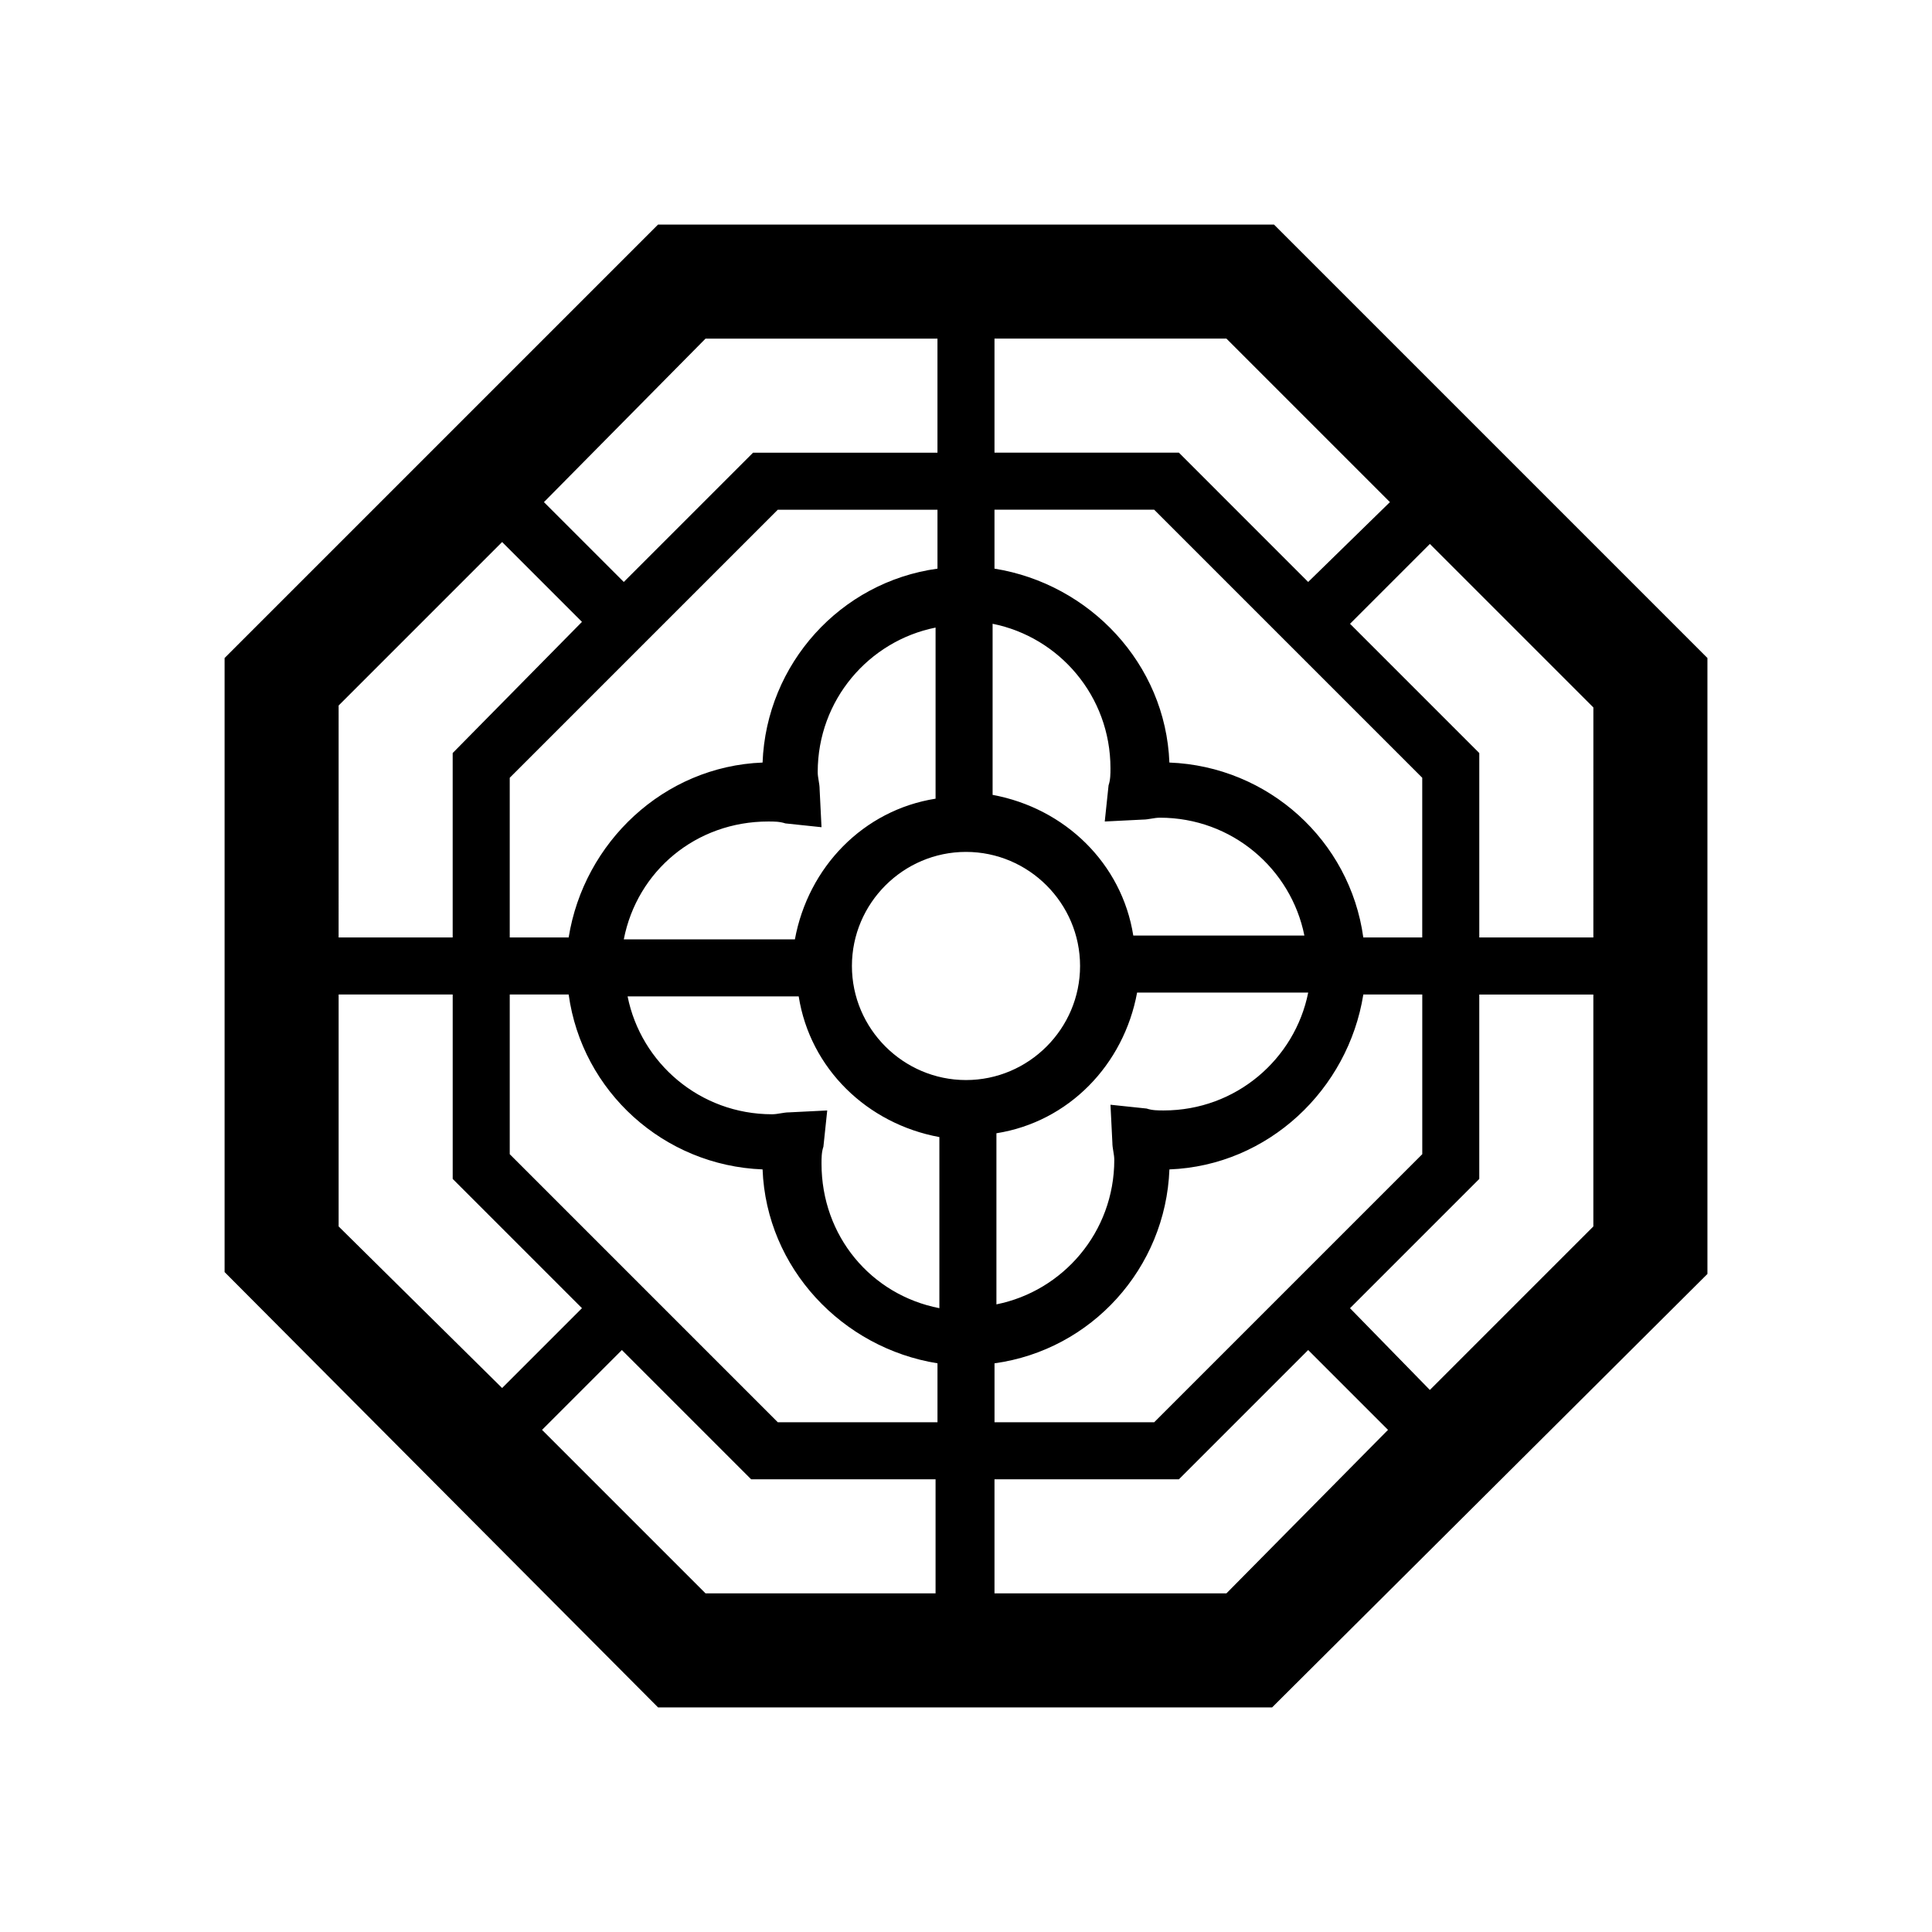 <?xml version="1.0" encoding="UTF-8"?>
<!-- Uploaded to: SVG Repo, www.svgrepo.com, Generator: SVG Repo Mixer Tools -->
<svg fill="#000000" width="800px" height="800px" version="1.1" viewBox="144 144 512 512" xmlns="http://www.w3.org/2000/svg">
 <path d="m481.62 203.51h-163.23l-114.87 114.87v162.73l114.87 115.37h162.73l115.37-114.87v-163.23zm84.637 188.93h-30.23v-48.871l-34.254-34.258 21.16-21.16 43.328 43.328zm-116.38 128.47h-42.32v-15.617c25.695-3.527 45.344-25.191 46.352-51.387 26.199-1.008 47.359-21.16 51.387-46.352l15.621-0.004v42.32zm-170.79-71.039v-42.32h15.617c3.527 25.695 25.191 45.344 51.387 46.352 1.008 26.199 21.16 47.359 46.352 51.387v15.621h-42.32zm71.035-170.79h42.32v15.617c-25.695 3.527-45.344 25.191-46.352 51.387-26.199 1.008-47.359 21.16-51.387 46.352h-15.617v-42.32zm96.73 82.121c1.512 0 3.023-0.504 4.535-0.504 19.145 0 34.762 13.602 38.289 31.234h-45.344c-3.023-19.145-18.137-33.754-37.281-37.281v-45.344c17.633 3.527 31.234 19.145 31.234 38.289 0 1.512 0 3.023-0.504 4.535l-1.008 9.574zm-8.059 85.645c0 1.512 0.504 3.023 0.504 4.535 0 19.145-13.602 34.762-31.234 38.289v-45.344c19.145-3.023 33.754-18.137 37.281-37.281h45.344c-3.527 17.633-19.145 31.234-38.289 31.234-1.512 0-3.023 0-4.535-0.504l-9.574-1.008zm-85.648-8.059c-1.512 0-3.023 0.504-4.535 0.504-19.145 0-34.762-13.602-38.289-31.234h45.344c3.023 19.145 18.137 33.754 37.281 37.281v45.344c-18.137-3.527-31.234-19.145-31.234-38.289 0-1.512 0-3.023 0.504-4.535l1.008-9.574zm8.062-85.648c0-1.512-0.504-3.023-0.504-4.535 0-19.145 13.602-34.762 31.234-38.289v45.344c-19.145 3.023-33.754 18.137-37.281 37.281h-45.344c3.527-18.137 19.145-31.234 38.289-31.234 1.512 0 3.023 0 4.535 0.504l9.574 1.008zm8.562 46.855c0-16.625 13.602-30.23 30.23-30.23 16.625 0 30.23 13.602 30.23 30.23 0 16.625-13.602 30.23-30.23 30.23-16.629-0.004-30.23-13.605-30.23-30.23zm135.52-7.559c-3.527-25.695-25.191-45.344-51.387-46.352-1.008-26.199-21.16-47.359-46.352-51.387v-15.617h42.32l71.039 71.035v42.32zm7.055-115.37-21.664 21.16-34.258-34.262h-48.871v-30.23h61.465zm-181.37-43.328h61.465v30.23h-48.871l-34.258 34.258-21.16-21.16zm-53.906 53.906 21.16 21.16-34.262 34.762v48.871h-30.23l0.004-61.465zm-43.328 119.91h30.23v48.871l34.258 34.258-21.16 21.16-43.328-42.824zm53.906 115.38 21.16-21.16 34.258 34.258h48.871v30.23l-60.961-0.004zm181.37 43.324h-61.465v-30.23h48.871l34.258-34.258 21.16 21.16zm53.91-53.906-21.16-21.664 34.258-34.258v-48.871h30.23v61.465z"/>
</svg>
